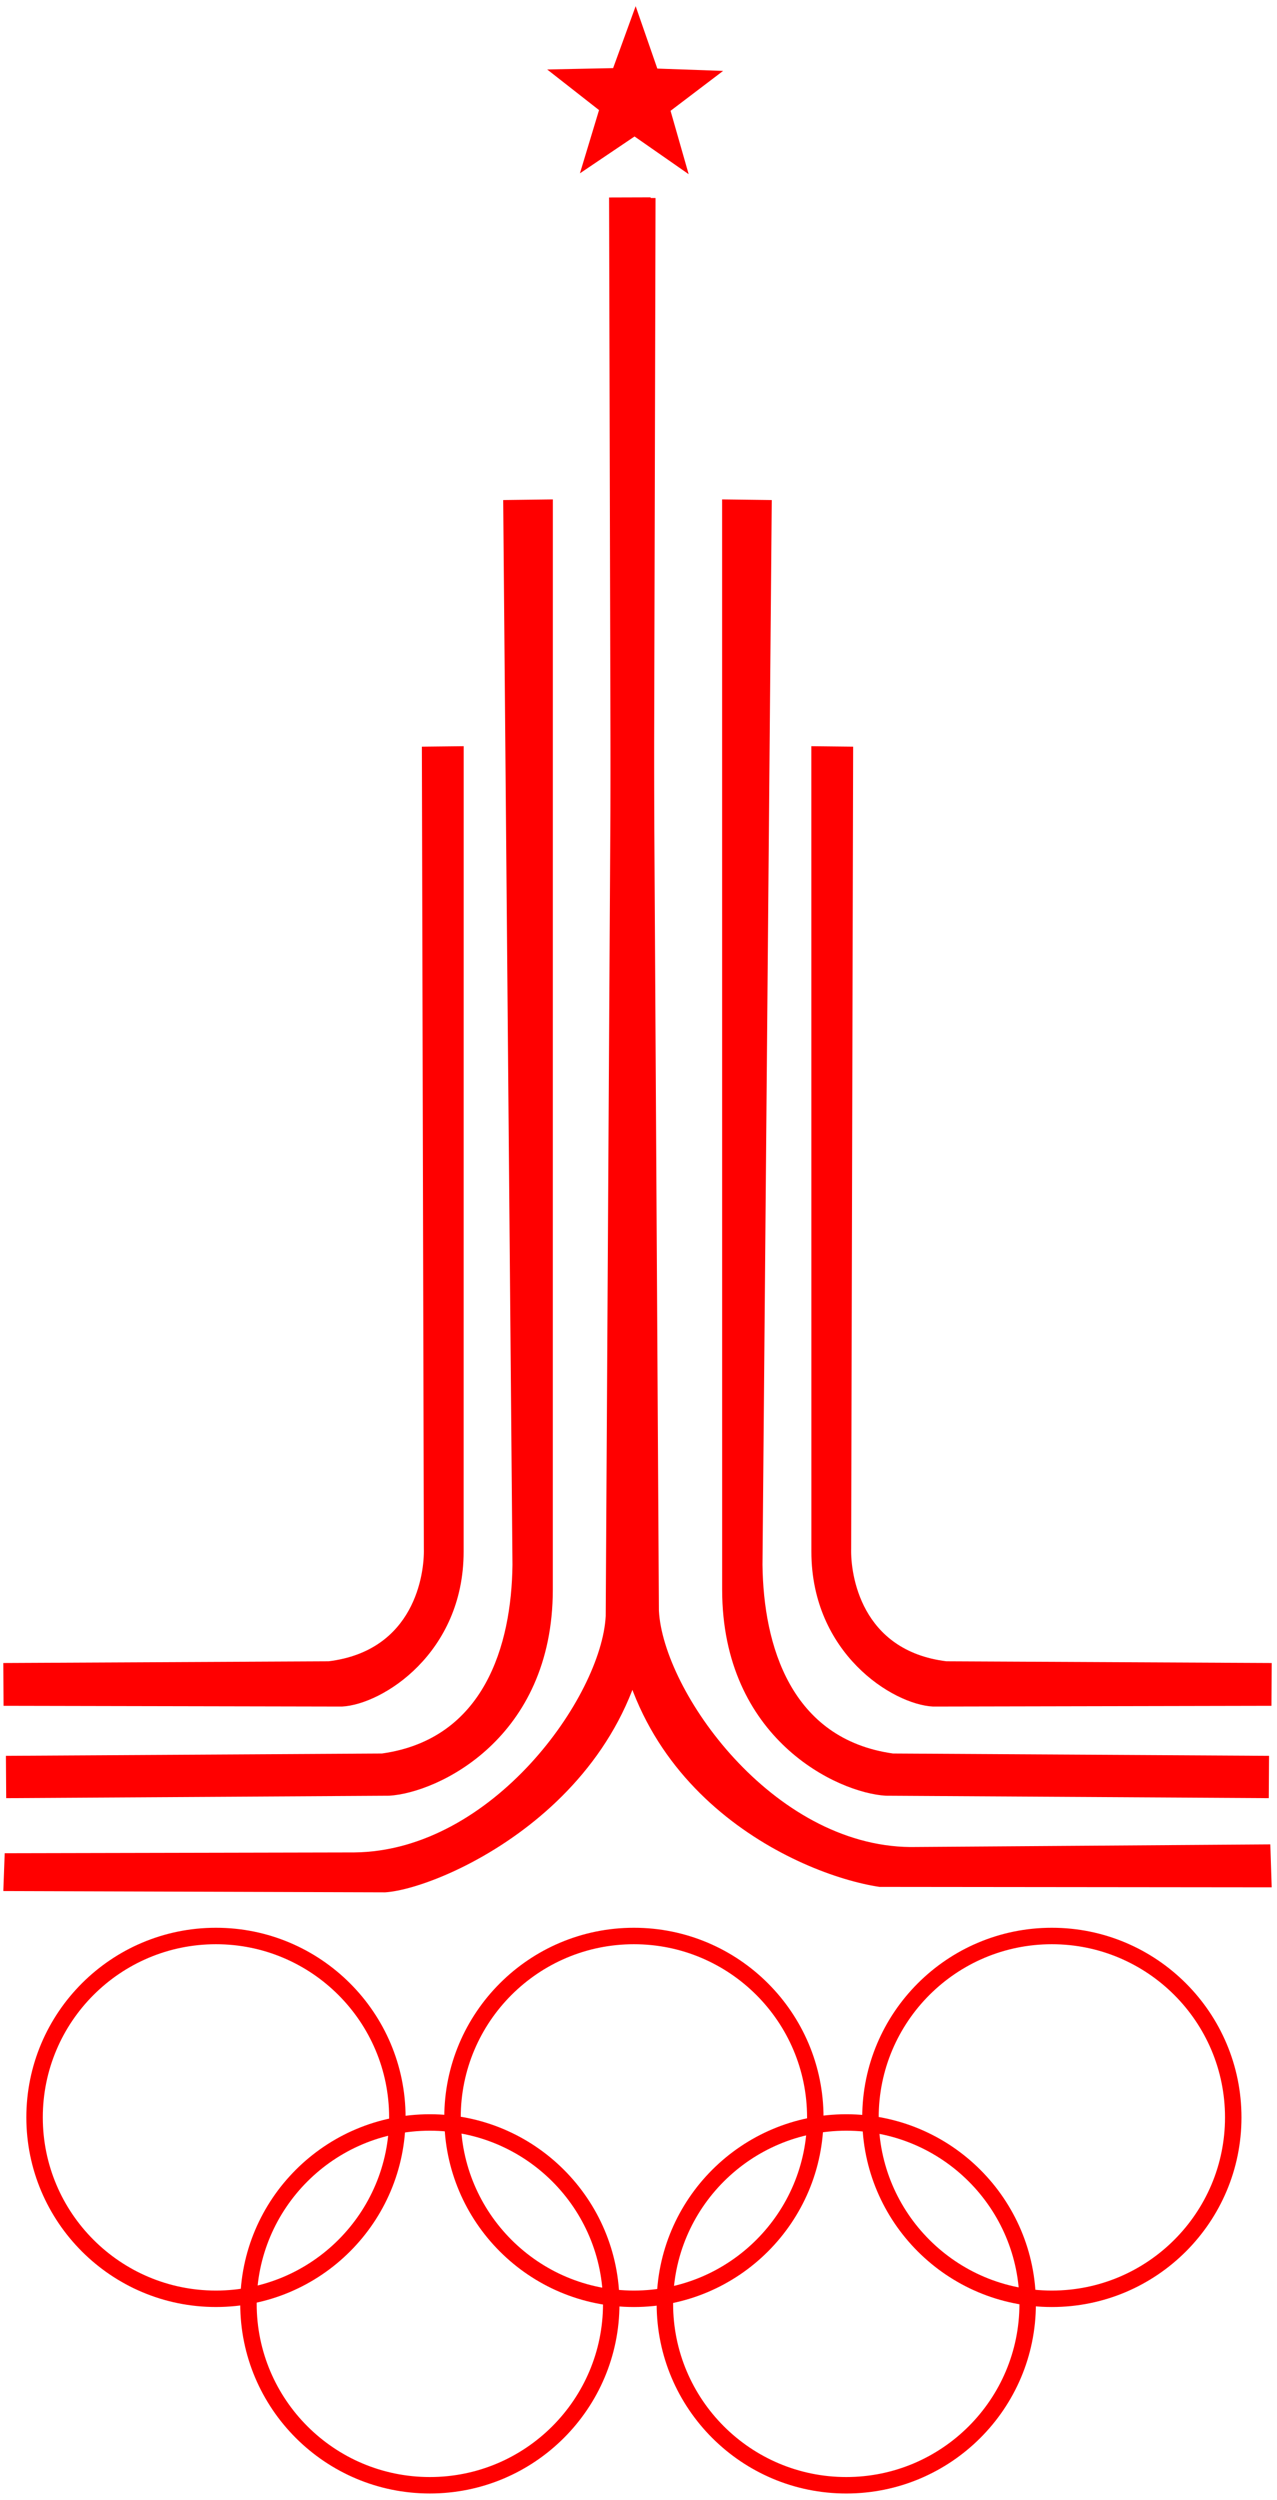 <?xml version="1.0" encoding="UTF-8" standalone="no"?>
<!-- Created with Inkscape (http://www.inkscape.org/) -->
<svg
    xmlns:inkscape="http://www.inkscape.org/namespaces/inkscape"
    xmlns:rdf="http://www.w3.org/1999/02/22-rdf-syntax-ns#"
    xmlns="http://www.w3.org/2000/svg"
    xmlns:cc="http://creativecommons.org/ns#"
    xmlns:dc="http://purl.org/dc/elements/1.1/"
    xmlns:sodipodi="http://sodipodi.sourceforge.net/DTD/sodipodi-0.dtd"
    xmlns:svg="http://www.w3.org/2000/svg"
    xmlns:ns1="http://sozi.baierouge.fr"
    xmlns:xlink="http://www.w3.org/1999/xlink"
    id="svg2384"
    sodipodi:docname="Олимпиада 80.svg"
    viewBox="0 0 152.9 299.34"
    sodipodi:version="0.32"
    version="1.1"
    inkscape:output_extension="org.inkscape.output.svg.inkscape"
    inkscape:version="0.47 r22583"
  >
  <sodipodi:namedview
      id="base"
      bordercolor="#666666"
      inkscape:pageshadow="2"
      guidetolerance="10"
      pagecolor="#ffffff"
      gridtolerance="10000"
      inkscape:window-height="911"
      inkscape:window-maximized="0"
      inkscape:zoom="2.8284271"
      objecttolerance="10"
      showgrid="false"
      borderopacity="1.0"
      inkscape:current-layer="g4691"
      inkscape:cx="50.310536"
      inkscape:cy="73.875399"
      inkscape:window-y="-4"
      inkscape:window-x="-4"
      inkscape:window-width="1280"
      inkscape:pageopacity="0.0"
      inkscape:document-units="px"
  />
  <g
      id="layer1"
      inkscape:label="Layer 1"
      inkscape:groupmode="layer"
      transform="translate(-290.24 -517.54)"
    >
    <g
        id="g4691"
        transform="matrix(.998 0 0 .998 .567 1.245)"
      >
      <g
          id="g4710"
          transform="matrix(1.662 0 0 1.662 -192.01 -541.48)"
        >
        <g
            id="g4671"
          >
          <path
              id="path2417"
              sodipodi:nodetypes="cccccsccc"
              style="fill-rule:evenodd;stroke-opacity:0;fill:#ff0000"
              d="m290.41 757.11 23.482-0.125c6.209-0.769 6.923-6.319 6.875-8.125l-0.143-57.893 3.018-0.036-0.003 58.14c-0 7.318-5.849 11.03-8.783 11.182l-24.429-0.054-0.018-3.089z"
          />
          <path
              id="path3193"
              sodipodi:nodetypes="cccccsccc"
              style="fill-rule:evenodd;stroke-opacity:0;fill:#ff0000"
              d="m381.97 757.11-23.482-0.125c-6.209-0.769-6.923-6.319-6.875-8.125l0.143-57.893-3.018-0.036 0.003 58.14c0 7.318 5.849 11.03 8.783 11.182l24.429-0.054 0.018-3.089z"
          />
        </g
        >
        <g
            id="g4679"
          >
          <path
              id="path3203"
              sodipodi:nodetypes="cccccsccc"
              style="fill-rule:evenodd;stroke-opacity:0;fill:#ff0000"
              d="m381.87 770.2-25.988 0.193c-9.973-0.104-17.841-11.254-18.147-17.059l-0.598-102.02-2.999 0.01 0.254 99.631c0.039 15.385 13.335 21.424 19.266 22.315l28.312 0.031-0.1-3.101z"
          />
          <path
              id="path3205"
              sodipodi:nodetypes="cccccsccc"
              style="fill-rule:evenodd;stroke-opacity:0;fill:#ff0000"
              d="m290.51 770.84 25.238-0.058c9.973-0.104 17.841-11.254 18.147-17.059l0.598-102.37 2.999 0.01-0.254 99.985c-0.039 15.385-15.085 22.049-19.266 22.315l-27.562-0.094 0.1-2.726z"
          />
        </g
        >
        <path
            id="path3207"
            style="stroke-opacity:0;fill:#ff0000"
            sodipodi:type="star"
            sodipodi:sides="5"
            sodipodi:r1="5.3764534"
            sodipodi:r2="2.1856565"
            sodipodi:arg1="0.95054684"
            sodipodi:arg2="1.5807209"
            transform="matrix(1.242 0 0 1.244 -74.633 -148.83)"
            inkscape:randomized="0"
            sodipodi:cy="637.48718"
            sodipodi:cx="330.625"
            inkscape:rounded="0"
            inkscape:flatsided="false"
            d="m333.75 641.86-3.147-2.189-3.174 2.138 1.11-3.669-3.014-2.357 3.833-0.078 1.31-3.595 1.259 3.621 3.824 0.135-3.055 2.316 1.053 3.679z"
        />
        <g
            id="g4683"
          >
          <path
              id="path3213"
              style="stroke-opacity:0;fill:#ff0000"
              d="m305.76 776.22c-7.556 0-13.687 6.132-13.688 13.687 0 7.556 6.132 13.688 13.688 13.688 7.556 0 13.688-6.132 13.688-13.688 0-7.556-6.132-13.687-13.688-13.687zm0 1.188c6.9 0 12.5 5.6 12.5 12.5 0 6.9-5.6 12.5-12.5 12.5-6.9 0-12.5-5.6-12.5-12.5 0-6.9 5.6-12.5 12.5-12.5z"
          />
          <path
              id="path3217"
              sodipodi:rx="15.25"
              sodipodi:ry="15.25"
              style="stroke-opacity:0;fill-opacity:0"
              sodipodi:type="arc"
              d="m307.5 779.49c0 8.422-6.828 15.25-15.25 15.25s-15.25-6.828-15.25-15.25c0-8.422 6.828-15.25 15.25-15.25s15.25 6.828 15.25 15.25z"
              transform="matrix(.631 0 0 .631 121.11 298.83)"
              sodipodi:cy="779.48718"
              sodipodi:cx="292.25"
          />
          <path
              id="path4661"
              style="stroke-opacity:0;fill:#ff0000"
              d="m366.1 776.22c-7.556 0-13.687 6.132-13.688 13.688 0 7.556 6.132 13.688 13.688 13.688 7.556 0 13.688-6.132 13.688-13.688 0-7.556-6.132-13.687-13.688-13.688zm0 1.188c6.9 0 12.5 5.6 12.5 12.5 0 6.9-5.6 12.5-12.5 12.5-6.9 0-12.5-5.6-12.5-12.5 0-6.9 5.6-12.5 12.5-12.5z"
          />
          <path
              id="path4663"
              style="stroke-opacity:0;fill:#ff0000"
              d="m335.93 776.22c-7.556 0-13.687 6.132-13.688 13.688 0 7.556 6.132 13.688 13.688 13.688 7.556 0 13.688-6.132 13.688-13.688 0-7.556-6.132-13.687-13.688-13.688zm0 1.188c6.9 0 12.5 5.6 12.5 12.5 0 6.9-5.6 12.5-12.5 12.5-6.9 0-12.5-5.6-12.5-12.5 0-6.9 5.6-12.5 12.5-12.5z"
          />
          <path
              id="path4665"
              style="stroke-opacity:0;fill:#ff0000"
              d="m321.2 789.68c-7.556 0-13.687 6.132-13.688 13.687 0 7.556 6.132 13.688 13.688 13.688 7.556 0 13.688-6.132 13.688-13.688 0-7.556-6.132-13.687-13.688-13.687zm0 1.188c6.9 0 12.5 5.6 12.5 12.5 0 6.9-5.6 12.5-12.5 12.5-6.9 0-12.5-5.6-12.5-12.5 0-6.9 5.6-12.5 12.5-12.5z"
          />
          <path
              id="path4667"
              style="stroke-opacity:0;fill:#ff0000"
              d="m351.26 789.68c-7.556 0-13.687 6.132-13.688 13.688 0 7.556 6.132 13.688 13.688 13.688 7.556 0 13.688-6.132 13.688-13.688 0-7.556-6.132-13.687-13.688-13.688zm0 1.188c6.9 0 12.5 5.6 12.5 12.5 0 6.9-5.6 12.5-12.5 12.5-6.9 0-12.5-5.6-12.5-12.5 0-6.9 5.6-12.5 12.5-12.5z"
          />
        </g
        >
        <g
            id="g4675"
            transform="translate(.188)"
          >
          <path
              id="path3201"
              sodipodi:nodetypes="cccccsccc"
              style="fill-rule:evenodd;stroke-opacity:0;fill:#ff0000"
              d="m381.59 763.81-27.148-0.169c-7.376-1.041-9.35-7.802-9.418-13.622l0.67-76.854-3.585-0.048 0.003 78.688c0 10.78 8.324 14.679 11.81 14.883l27.648 0.177 0.021-3.056z"
          />
          <path
              id="path4669"
              sodipodi:nodetypes="cccccsccc"
              style="fill-rule:evenodd;stroke-opacity:0;fill:#ff0000"
              d="m290.41 763.81 27.148-0.169c7.376-1.041 9.35-7.802 9.418-13.622l-0.67-76.854 3.585-0.048-0.003 78.688c-0 10.78-8.324 14.679-11.81 14.883l-27.648 0.177-0.021-3.056z"
          />
        </g
        >
      </g
      >
    </g
    >
  </g
  >
</svg
>
